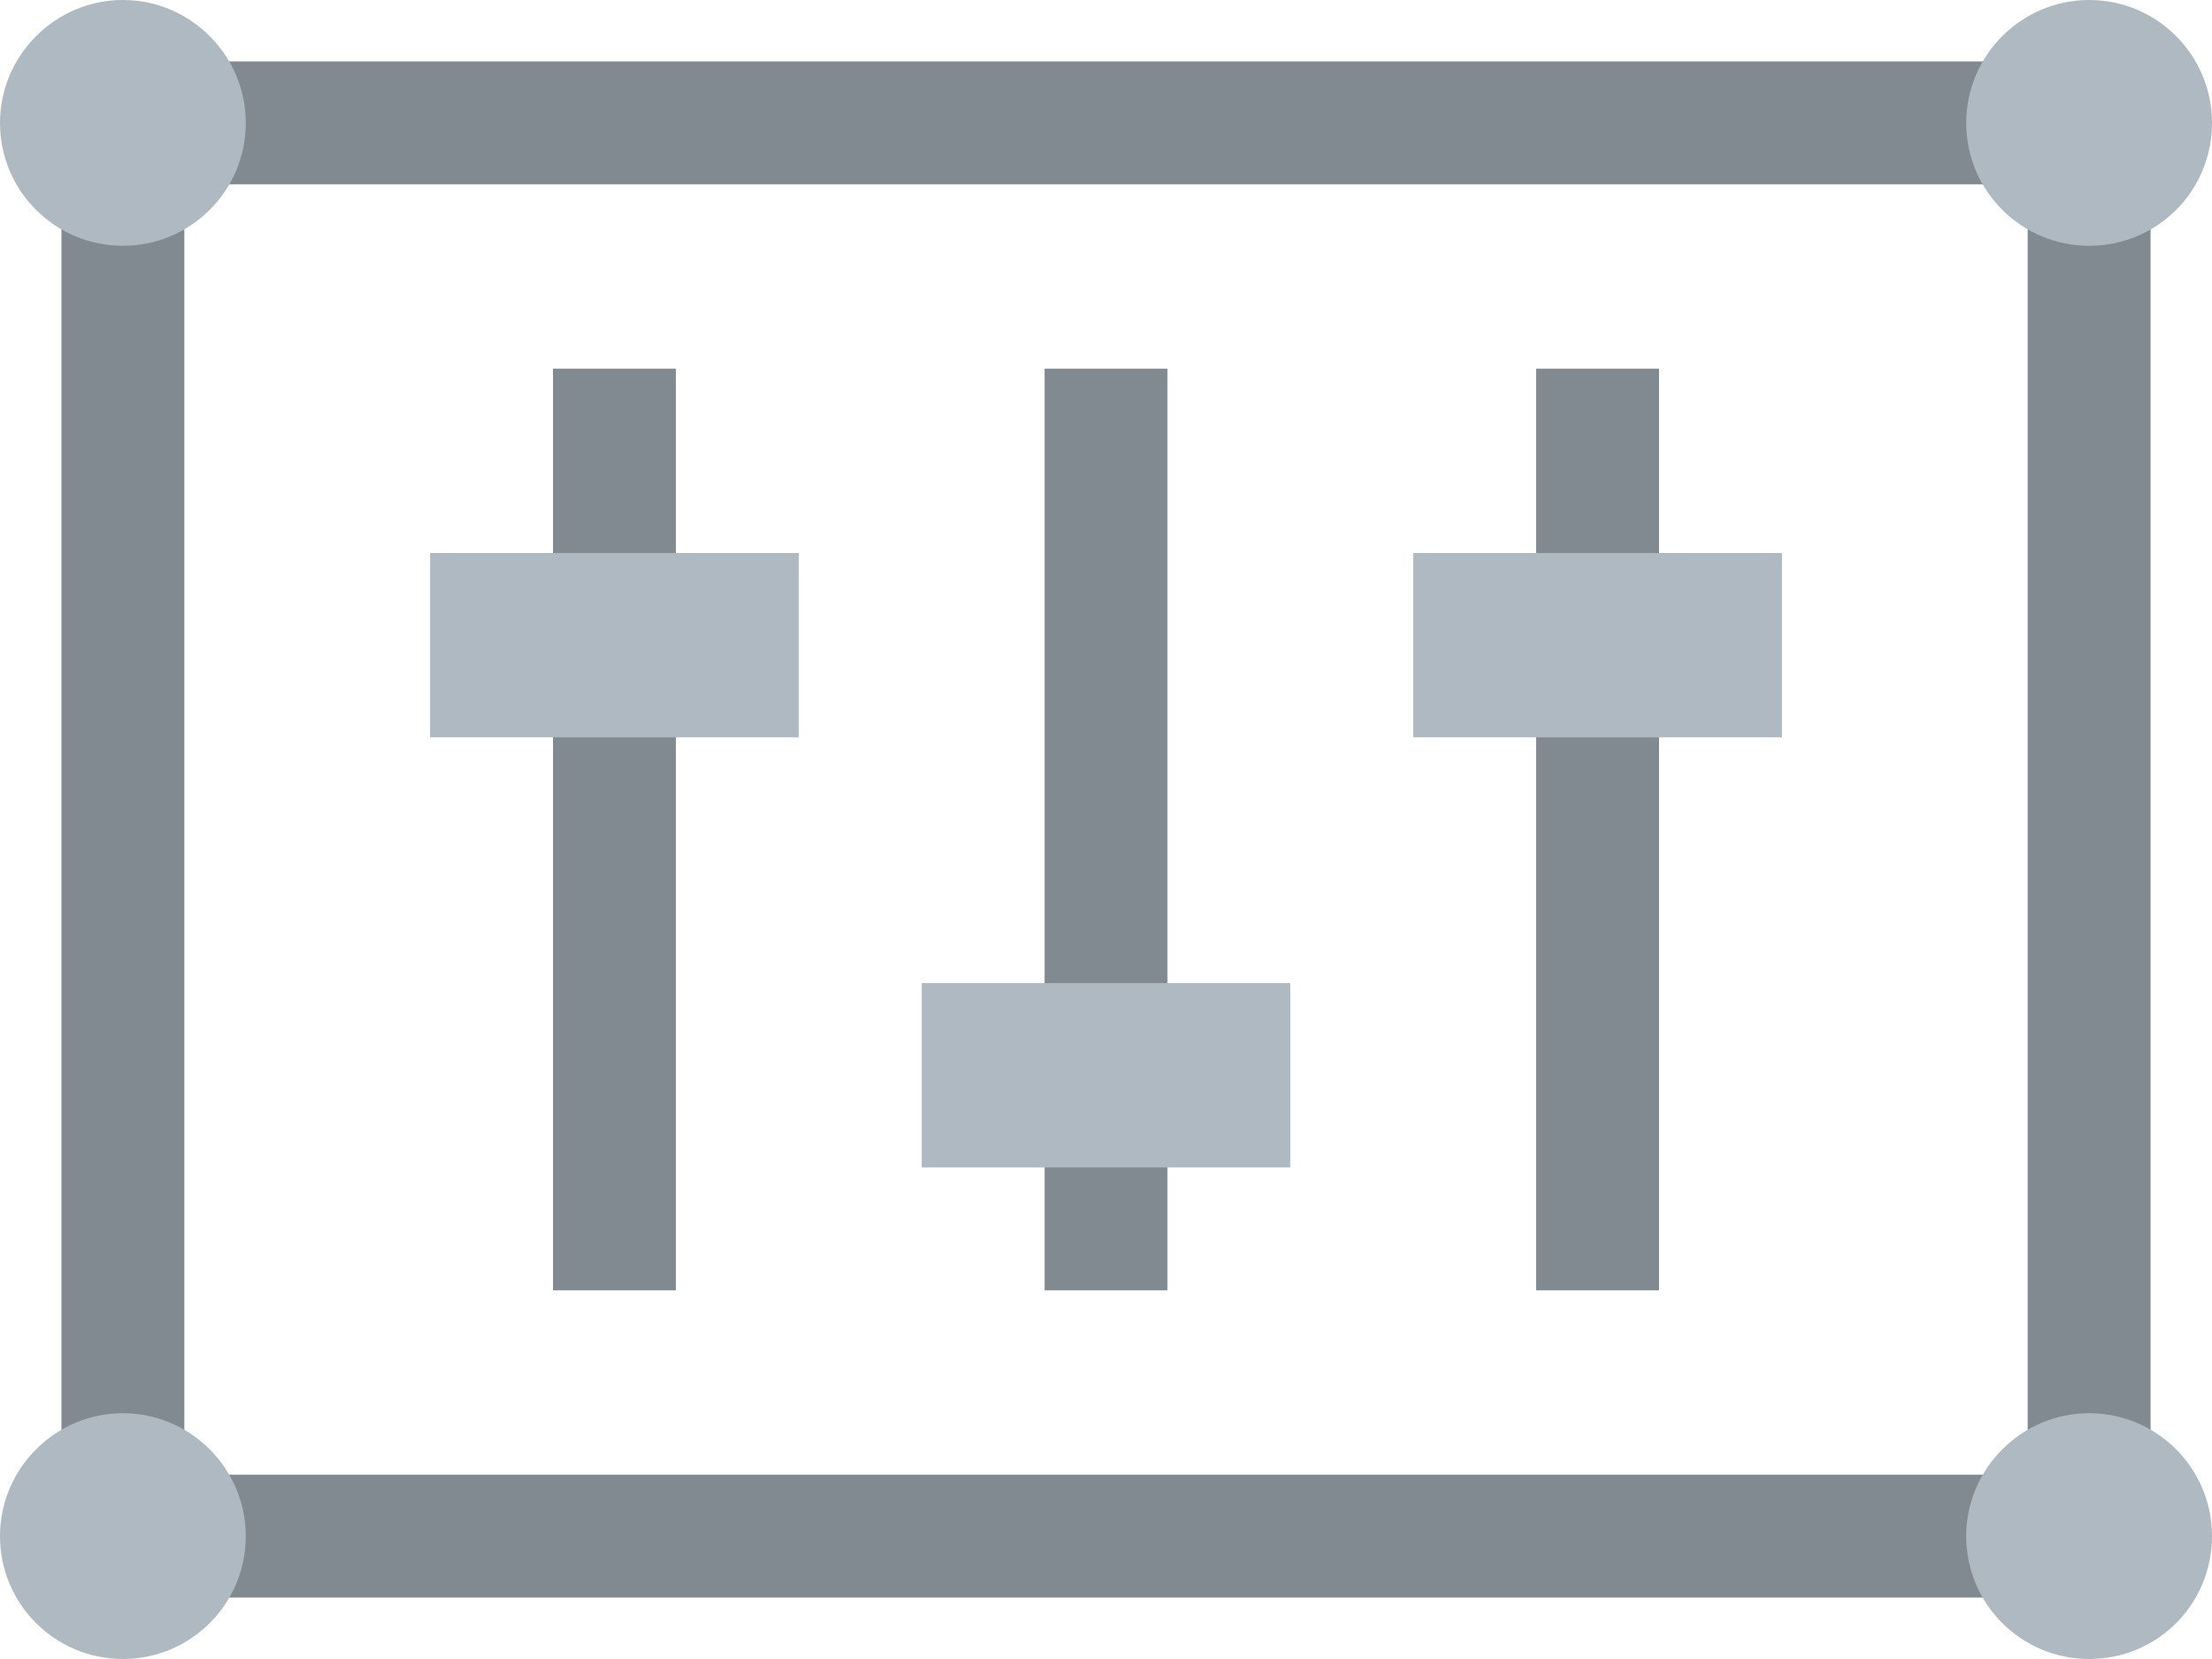 <svg id="SvgjsSvg1016" xmlns="http://www.w3.org/2000/svg" version="1.1" xmlns:xlink="http://www.w3.org/1999/xlink" xmlns:svgjs="http://svgjs.com/svgjs" width="36" height="27"><defs id="SvgjsDefs1017"></defs><path id="SvgjsPath1018" d="M133 124L165 124L165 101L133 101Z " fill-opacity="0" fill="#ffffff" stroke-dasharray="0" stroke-linejoin="miter" stroke-linecap="butt" stroke-opacity="1" stroke="#828a91" stroke-miterlimit="50" stroke-width="2" transform="matrix(1,0,0,1,-131,-99)"></path><path id="SvgjsPath1019" d="M157 120L157 105 " fill-opacity="0" fill="#ffffff" stroke-dasharray="0" stroke-linejoin="miter" stroke-linecap="butt" stroke-opacity="1" stroke="#828a91" stroke-miterlimit="50" stroke-width="2" transform="matrix(1,0,0,1,-131,-99)"></path><path id="SvgjsPath1020" d="M154 111L160 111L160 108L154 108Z " fill="#afb9c2" fill-opacity="1" transform="matrix(1,0,0,1,-131,-99)"></path><path id="SvgjsPath1021" d="M149 120L149 105 " fill-opacity="0" fill="#ffffff" stroke-dasharray="0" stroke-linejoin="miter" stroke-linecap="butt" stroke-opacity="1" stroke="#828a91" stroke-miterlimit="50" stroke-width="2" transform="matrix(1,0,0,1,-131,-99)"></path><path id="SvgjsPath1022" d="M146 118L152 118L152 115L146 115Z " fill="#afb9c2" fill-opacity="1" transform="matrix(1,0,0,1,-131,-99)"></path><path id="SvgjsPath1023" d="M167 101C167 102.11 166.11 103 165 103C163.9 103 163 102.11 163 101C163 99.9 163.9 99 165 99C166.11 99 167 99.9 167 101Z " fill="#afb9c2" fill-opacity="1" transform="matrix(1,0,0,1,-131,-99)"></path><path id="SvgjsPath1024" d="M135 101C135 102.11 134.1 103 133 103C131.9 103 131 102.11 131 101C131 99.9 131.9 99 133 99C134.1 99 135 99.9 135 101 " fill="#afb9c2" fill-opacity="1" transform="matrix(1,0,0,1,-131,-99)"></path><path id="SvgjsPath1025" d="M135 124C135 125.11 134.1 126 133 126C131.9 126 131 125.11 131 124C131 122.9 131.9 122 133 122C134.1 122 135 122.9 135 124 " fill="#afb9c2" fill-opacity="1" transform="matrix(1,0,0,1,-131,-99)"></path><path id="SvgjsPath1026" d="M167 124C167 125.11 166.11 126 165 126C163.9 126 163 125.11 163 124C163 122.9 163.9 122 165 122C166.11 122 167 122.9 167 124 " fill="#afb9c2" fill-opacity="1" transform="matrix(1,0,0,1,-131,-99)"></path><path id="SvgjsPath1027" d="M141 120L141 105 " fill-opacity="0" fill="#ffffff" stroke-dasharray="0" stroke-linejoin="miter" stroke-linecap="butt" stroke-opacity="1" stroke="#828a91" stroke-miterlimit="50" stroke-width="2" transform="matrix(1,0,0,1,-131,-99)"></path><path id="SvgjsPath1028" d="M138 111L144 111L144 108L138 108Z " fill="#afb9c2" fill-opacity="1" transform="matrix(1,0,0,1,-131,-99)"></path></svg>